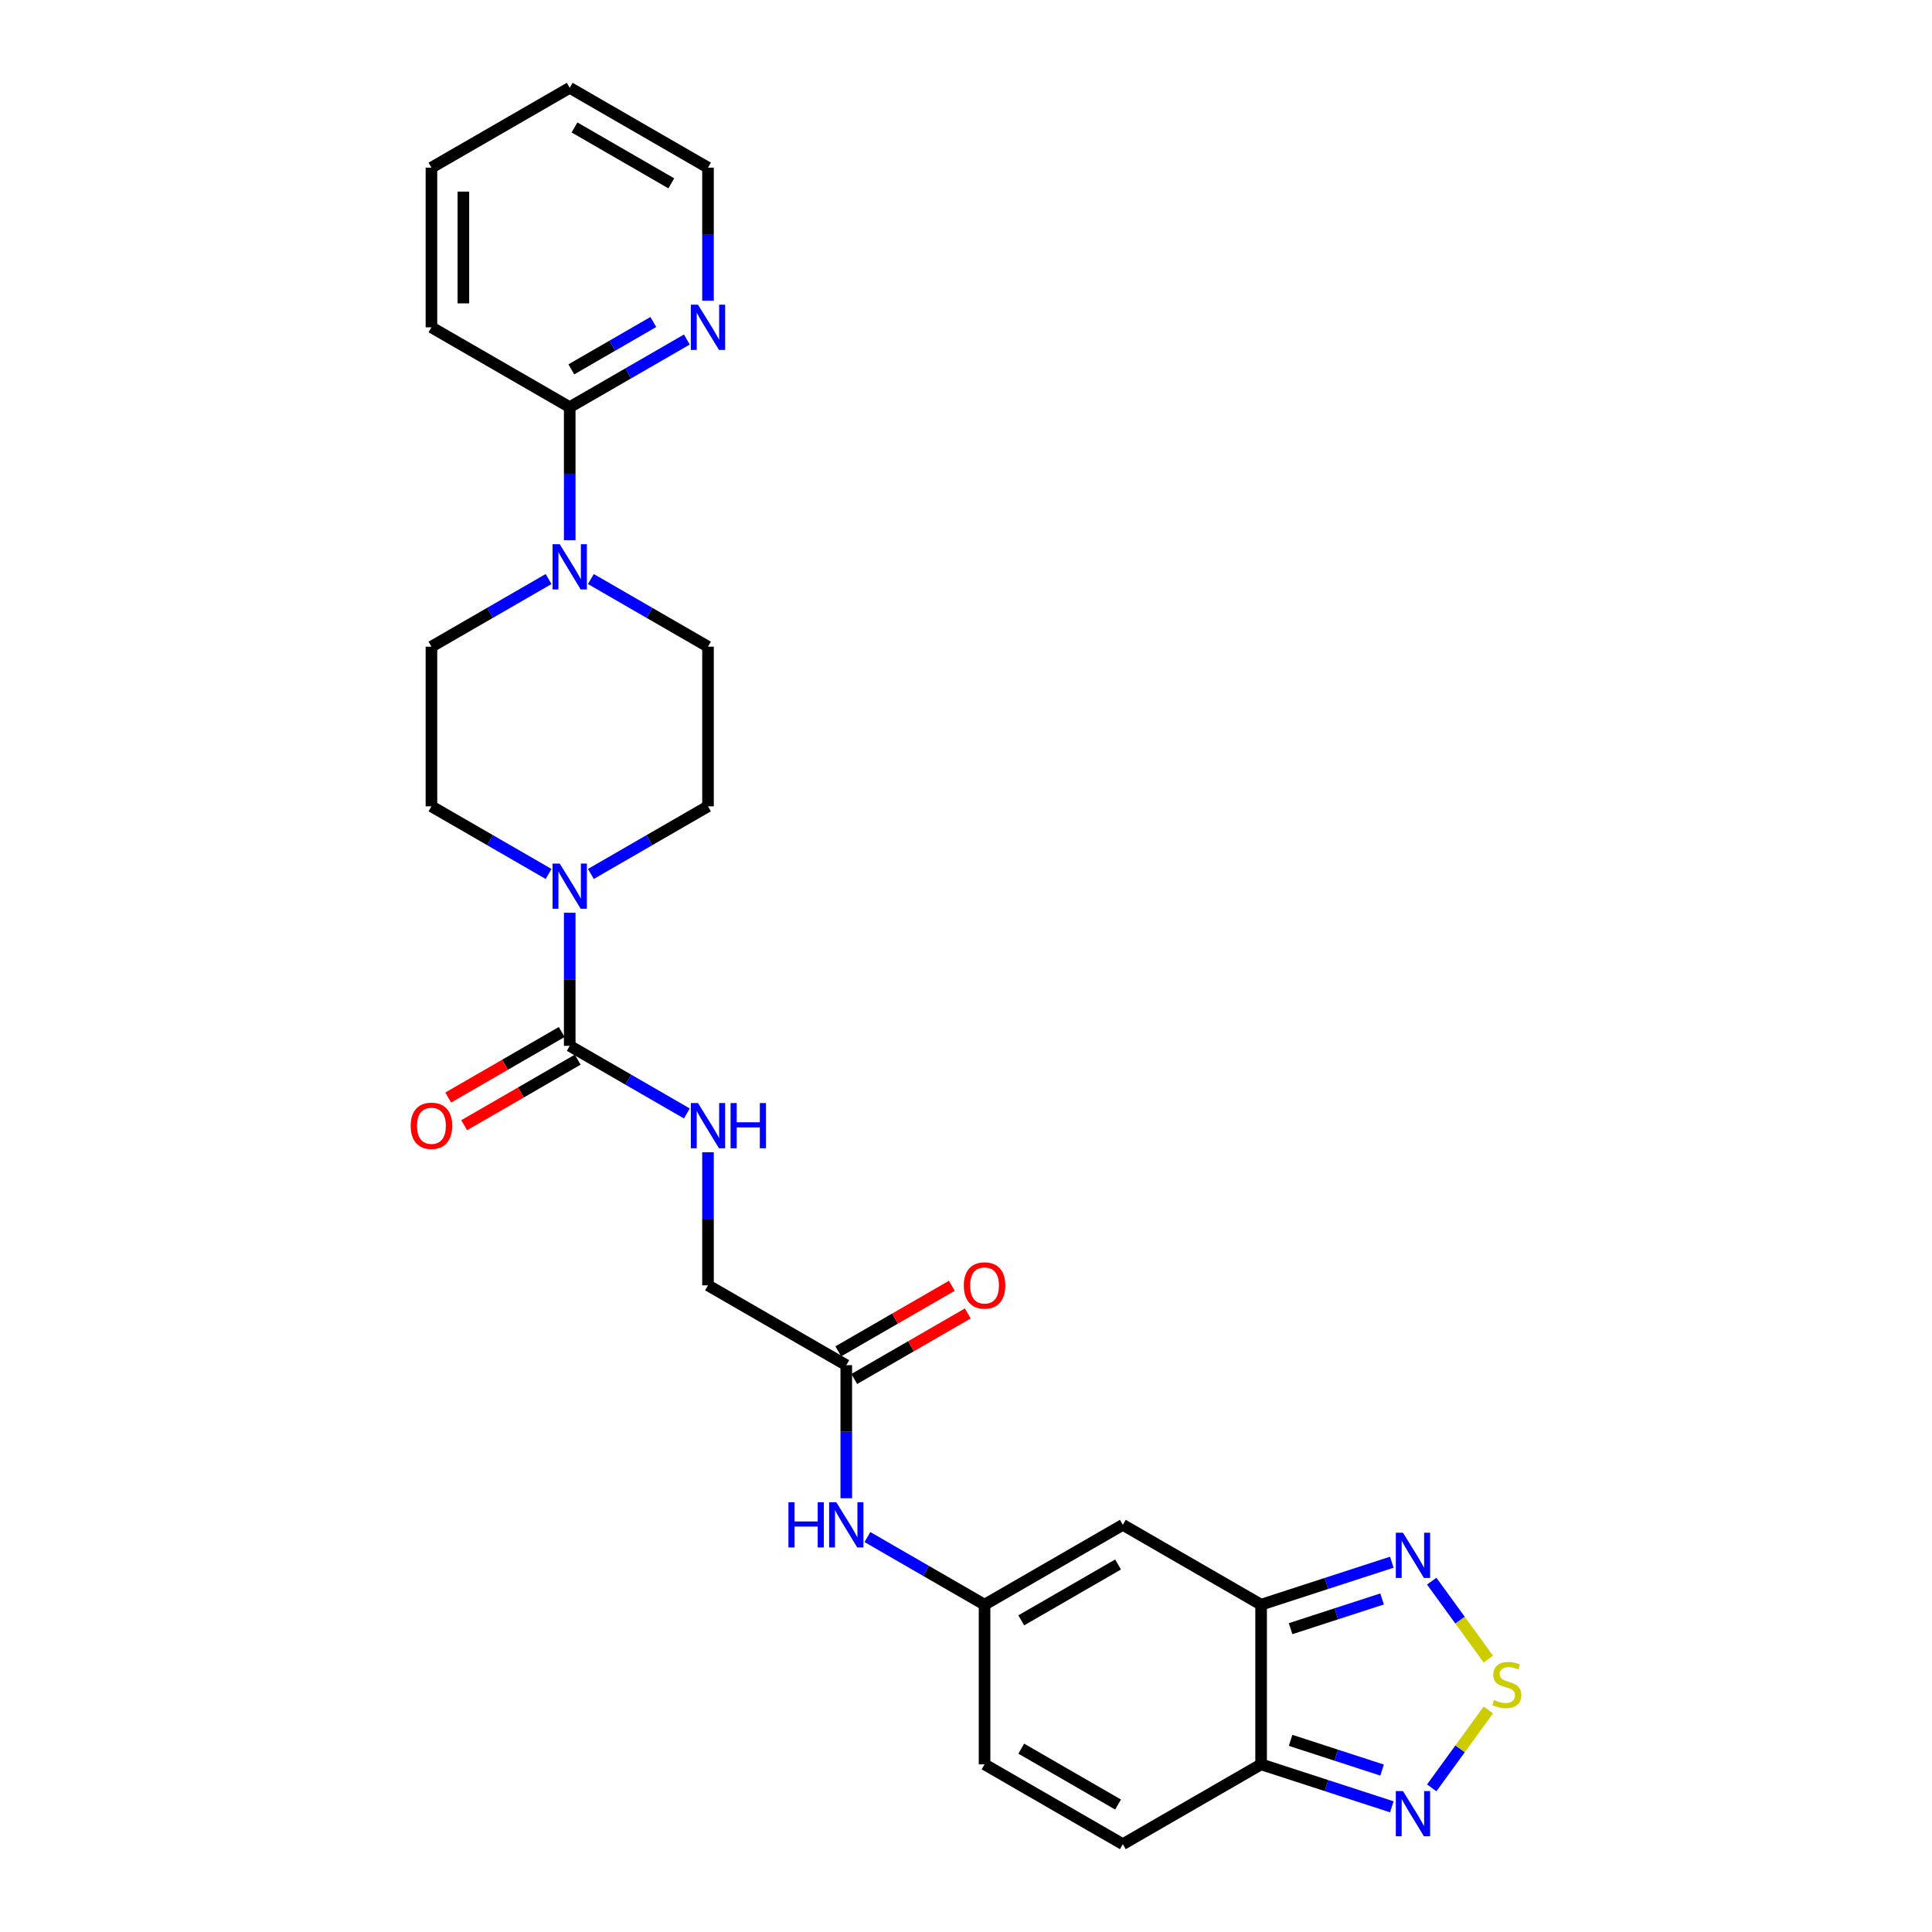 <?xml version='1.0' encoding='iso-8859-1'?>
<svg version='1.1' baseProfile='full'
              xmlns='http://www.w3.org/2000/svg'
                      xmlns:rdkit='http://www.rdkit.org/xml'
                      xmlns:xlink='http://www.w3.org/1999/xlink'
                  xml:space='preserve'
width='1000px' height='1000px' viewBox='0 0 1000 1000'>
<!-- END OF HEADER -->
<rect style='opacity:1.0;fill:#FFFFFF;stroke:none' width='1000' height='1000' x='0' y='0'> </rect>
<path class='bond-2' d='M 652.748,830.579 L 652.748,913.223' style='fill:none;fill-rule:evenodd;stroke:#000000;stroke-width:6px;stroke-linecap:butt;stroke-linejoin:miter;stroke-opacity:1' />
<path class='bond-3' d='M 652.748,830.579 L 581.176,789.256' style='fill:none;fill-rule:evenodd;stroke:#000000;stroke-width:6px;stroke-linecap:butt;stroke-linejoin:miter;stroke-opacity:1' />
<path class='bond-4' d='M 652.748,830.579 L 686.577,819.587' style='fill:none;fill-rule:evenodd;stroke:#000000;stroke-width:6px;stroke-linecap:butt;stroke-linejoin:miter;stroke-opacity:1' />
<path class='bond-4' d='M 686.577,819.587 L 720.406,808.595' style='fill:none;fill-rule:evenodd;stroke:#0000FF;stroke-width:6px;stroke-linecap:butt;stroke-linejoin:miter;stroke-opacity:1' />
<path class='bond-4' d='M 668.005,843.001 L 691.685,835.307' style='fill:none;fill-rule:evenodd;stroke:#000000;stroke-width:6px;stroke-linecap:butt;stroke-linejoin:miter;stroke-opacity:1' />
<path class='bond-4' d='M 691.685,835.307 L 715.365,827.613' style='fill:none;fill-rule:evenodd;stroke:#0000FF;stroke-width:6px;stroke-linecap:butt;stroke-linejoin:miter;stroke-opacity:1' />
<path class='bond-0' d='M 770.355,858.729 L 755.705,838.565' style='fill:none;fill-rule:evenodd;stroke:#CCCC00;stroke-width:6px;stroke-linecap:butt;stroke-linejoin:miter;stroke-opacity:1' />
<path class='bond-0' d='M 755.705,838.565 L 741.056,818.401' style='fill:none;fill-rule:evenodd;stroke:#0000FF;stroke-width:6px;stroke-linecap:butt;stroke-linejoin:miter;stroke-opacity:1' />
<path class='bond-27' d='M 770.355,885.073 L 755.705,905.237' style='fill:none;fill-rule:evenodd;stroke:#CCCC00;stroke-width:6px;stroke-linecap:butt;stroke-linejoin:miter;stroke-opacity:1' />
<path class='bond-27' d='M 755.705,905.237 L 741.056,925.4' style='fill:none;fill-rule:evenodd;stroke:#0000FF;stroke-width:6px;stroke-linecap:butt;stroke-linejoin:miter;stroke-opacity:1' />
<path class='bond-1' d='M 294.887,541.322 L 325.202,558.825' style='fill:none;fill-rule:evenodd;stroke:#000000;stroke-width:6px;stroke-linecap:butt;stroke-linejoin:miter;stroke-opacity:1' />
<path class='bond-1' d='M 325.202,558.825 L 355.517,576.327' style='fill:none;fill-rule:evenodd;stroke:#0000FF;stroke-width:6px;stroke-linecap:butt;stroke-linejoin:miter;stroke-opacity:1' />
<path class='bond-5' d='M 294.887,541.322 L 294.887,506.884' style='fill:none;fill-rule:evenodd;stroke:#000000;stroke-width:6px;stroke-linecap:butt;stroke-linejoin:miter;stroke-opacity:1' />
<path class='bond-5' d='M 294.887,506.884 L 294.887,472.446' style='fill:none;fill-rule:evenodd;stroke:#0000FF;stroke-width:6px;stroke-linecap:butt;stroke-linejoin:miter;stroke-opacity:1' />
<path class='bond-20' d='M 290.754,534.165 L 261.373,551.128' style='fill:none;fill-rule:evenodd;stroke:#000000;stroke-width:6px;stroke-linecap:butt;stroke-linejoin:miter;stroke-opacity:1' />
<path class='bond-20' d='M 261.373,551.128 L 231.992,568.092' style='fill:none;fill-rule:evenodd;stroke:#FF0000;stroke-width:6px;stroke-linecap:butt;stroke-linejoin:miter;stroke-opacity:1' />
<path class='bond-20' d='M 299.019,548.48 L 269.638,565.443' style='fill:none;fill-rule:evenodd;stroke:#000000;stroke-width:6px;stroke-linecap:butt;stroke-linejoin:miter;stroke-opacity:1' />
<path class='bond-20' d='M 269.638,565.443 L 240.256,582.406' style='fill:none;fill-rule:evenodd;stroke:#FF0000;stroke-width:6px;stroke-linecap:butt;stroke-linejoin:miter;stroke-opacity:1' />
<path class='bond-6' d='M 652.748,913.223 L 686.577,924.215' style='fill:none;fill-rule:evenodd;stroke:#000000;stroke-width:6px;stroke-linecap:butt;stroke-linejoin:miter;stroke-opacity:1' />
<path class='bond-6' d='M 686.577,924.215 L 720.406,935.206' style='fill:none;fill-rule:evenodd;stroke:#0000FF;stroke-width:6px;stroke-linecap:butt;stroke-linejoin:miter;stroke-opacity:1' />
<path class='bond-6' d='M 668.005,900.801 L 691.685,908.495' style='fill:none;fill-rule:evenodd;stroke:#000000;stroke-width:6px;stroke-linecap:butt;stroke-linejoin:miter;stroke-opacity:1' />
<path class='bond-6' d='M 691.685,908.495 L 715.365,916.189' style='fill:none;fill-rule:evenodd;stroke:#0000FF;stroke-width:6px;stroke-linecap:butt;stroke-linejoin:miter;stroke-opacity:1' />
<path class='bond-9' d='M 652.748,913.223 L 581.176,954.545' style='fill:none;fill-rule:evenodd;stroke:#000000;stroke-width:6px;stroke-linecap:butt;stroke-linejoin:miter;stroke-opacity:1' />
<path class='bond-8' d='M 581.176,789.256 L 509.604,830.579' style='fill:none;fill-rule:evenodd;stroke:#000000;stroke-width:6px;stroke-linecap:butt;stroke-linejoin:miter;stroke-opacity:1' />
<path class='bond-8' d='M 578.705,809.769 L 528.604,838.695' style='fill:none;fill-rule:evenodd;stroke:#000000;stroke-width:6px;stroke-linecap:butt;stroke-linejoin:miter;stroke-opacity:1' />
<path class='bond-16' d='M 305.829,452.36 L 336.144,434.858' style='fill:none;fill-rule:evenodd;stroke:#0000FF;stroke-width:6px;stroke-linecap:butt;stroke-linejoin:miter;stroke-opacity:1' />
<path class='bond-16' d='M 336.144,434.858 L 366.459,417.355' style='fill:none;fill-rule:evenodd;stroke:#000000;stroke-width:6px;stroke-linecap:butt;stroke-linejoin:miter;stroke-opacity:1' />
<path class='bond-17' d='M 283.944,452.36 L 253.629,434.858' style='fill:none;fill-rule:evenodd;stroke:#0000FF;stroke-width:6px;stroke-linecap:butt;stroke-linejoin:miter;stroke-opacity:1' />
<path class='bond-17' d='M 253.629,434.858 L 223.314,417.355' style='fill:none;fill-rule:evenodd;stroke:#000000;stroke-width:6px;stroke-linecap:butt;stroke-linejoin:miter;stroke-opacity:1' />
<path class='bond-7' d='M 283.944,299.706 L 253.629,317.208' style='fill:none;fill-rule:evenodd;stroke:#0000FF;stroke-width:6px;stroke-linecap:butt;stroke-linejoin:miter;stroke-opacity:1' />
<path class='bond-7' d='M 253.629,317.208 L 223.314,334.711' style='fill:none;fill-rule:evenodd;stroke:#000000;stroke-width:6px;stroke-linecap:butt;stroke-linejoin:miter;stroke-opacity:1' />
<path class='bond-10' d='M 294.887,279.62 L 294.887,245.182' style='fill:none;fill-rule:evenodd;stroke:#0000FF;stroke-width:6px;stroke-linecap:butt;stroke-linejoin:miter;stroke-opacity:1' />
<path class='bond-10' d='M 294.887,245.182 L 294.887,210.744' style='fill:none;fill-rule:evenodd;stroke:#000000;stroke-width:6px;stroke-linecap:butt;stroke-linejoin:miter;stroke-opacity:1' />
<path class='bond-29' d='M 305.829,299.706 L 336.144,317.208' style='fill:none;fill-rule:evenodd;stroke:#0000FF;stroke-width:6px;stroke-linecap:butt;stroke-linejoin:miter;stroke-opacity:1' />
<path class='bond-29' d='M 336.144,317.208 L 366.459,334.711' style='fill:none;fill-rule:evenodd;stroke:#000000;stroke-width:6px;stroke-linecap:butt;stroke-linejoin:miter;stroke-opacity:1' />
<path class='bond-12' d='M 509.604,830.579 L 509.604,913.223' style='fill:none;fill-rule:evenodd;stroke:#000000;stroke-width:6px;stroke-linecap:butt;stroke-linejoin:miter;stroke-opacity:1' />
<path class='bond-13' d='M 509.604,830.579 L 479.289,813.076' style='fill:none;fill-rule:evenodd;stroke:#000000;stroke-width:6px;stroke-linecap:butt;stroke-linejoin:miter;stroke-opacity:1' />
<path class='bond-13' d='M 479.289,813.076 L 448.973,795.574' style='fill:none;fill-rule:evenodd;stroke:#0000FF;stroke-width:6px;stroke-linecap:butt;stroke-linejoin:miter;stroke-opacity:1' />
<path class='bond-28' d='M 581.176,954.545 L 509.604,913.223' style='fill:none;fill-rule:evenodd;stroke:#000000;stroke-width:6px;stroke-linecap:butt;stroke-linejoin:miter;stroke-opacity:1' />
<path class='bond-28' d='M 578.705,934.033 L 528.604,905.107' style='fill:none;fill-rule:evenodd;stroke:#000000;stroke-width:6px;stroke-linecap:butt;stroke-linejoin:miter;stroke-opacity:1' />
<path class='bond-15' d='M 294.887,210.744 L 325.202,193.241' style='fill:none;fill-rule:evenodd;stroke:#000000;stroke-width:6px;stroke-linecap:butt;stroke-linejoin:miter;stroke-opacity:1' />
<path class='bond-15' d='M 325.202,193.241 L 355.517,175.739' style='fill:none;fill-rule:evenodd;stroke:#0000FF;stroke-width:6px;stroke-linecap:butt;stroke-linejoin:miter;stroke-opacity:1' />
<path class='bond-15' d='M 295.717,191.179 L 316.937,178.927' style='fill:none;fill-rule:evenodd;stroke:#000000;stroke-width:6px;stroke-linecap:butt;stroke-linejoin:miter;stroke-opacity:1' />
<path class='bond-15' d='M 316.937,178.927 L 338.158,166.675' style='fill:none;fill-rule:evenodd;stroke:#0000FF;stroke-width:6px;stroke-linecap:butt;stroke-linejoin:miter;stroke-opacity:1' />
<path class='bond-23' d='M 294.887,210.744 L 223.314,169.421' style='fill:none;fill-rule:evenodd;stroke:#000000;stroke-width:6px;stroke-linecap:butt;stroke-linejoin:miter;stroke-opacity:1' />
<path class='bond-11' d='M 366.459,596.413 L 366.459,630.851' style='fill:none;fill-rule:evenodd;stroke:#0000FF;stroke-width:6px;stroke-linecap:butt;stroke-linejoin:miter;stroke-opacity:1' />
<path class='bond-11' d='M 366.459,630.851 L 366.459,665.289' style='fill:none;fill-rule:evenodd;stroke:#000000;stroke-width:6px;stroke-linecap:butt;stroke-linejoin:miter;stroke-opacity:1' />
<path class='bond-14' d='M 438.031,775.488 L 438.031,741.05' style='fill:none;fill-rule:evenodd;stroke:#0000FF;stroke-width:6px;stroke-linecap:butt;stroke-linejoin:miter;stroke-opacity:1' />
<path class='bond-14' d='M 438.031,741.05 L 438.031,706.612' style='fill:none;fill-rule:evenodd;stroke:#000000;stroke-width:6px;stroke-linecap:butt;stroke-linejoin:miter;stroke-opacity:1' />
<path class='bond-21' d='M 442.164,713.769 L 471.545,696.806' style='fill:none;fill-rule:evenodd;stroke:#000000;stroke-width:6px;stroke-linecap:butt;stroke-linejoin:miter;stroke-opacity:1' />
<path class='bond-21' d='M 471.545,696.806 L 500.926,679.842' style='fill:none;fill-rule:evenodd;stroke:#FF0000;stroke-width:6px;stroke-linecap:butt;stroke-linejoin:miter;stroke-opacity:1' />
<path class='bond-21' d='M 433.899,699.454 L 463.28,682.491' style='fill:none;fill-rule:evenodd;stroke:#000000;stroke-width:6px;stroke-linecap:butt;stroke-linejoin:miter;stroke-opacity:1' />
<path class='bond-21' d='M 463.28,682.491 L 492.662,665.528' style='fill:none;fill-rule:evenodd;stroke:#FF0000;stroke-width:6px;stroke-linecap:butt;stroke-linejoin:miter;stroke-opacity:1' />
<path class='bond-22' d='M 438.031,706.612 L 366.459,665.289' style='fill:none;fill-rule:evenodd;stroke:#000000;stroke-width:6px;stroke-linecap:butt;stroke-linejoin:miter;stroke-opacity:1' />
<path class='bond-24' d='M 366.459,155.653 L 366.459,121.215' style='fill:none;fill-rule:evenodd;stroke:#0000FF;stroke-width:6px;stroke-linecap:butt;stroke-linejoin:miter;stroke-opacity:1' />
<path class='bond-24' d='M 366.459,121.215 L 366.459,86.777' style='fill:none;fill-rule:evenodd;stroke:#000000;stroke-width:6px;stroke-linecap:butt;stroke-linejoin:miter;stroke-opacity:1' />
<path class='bond-18' d='M 366.459,417.355 L 366.459,334.711' style='fill:none;fill-rule:evenodd;stroke:#000000;stroke-width:6px;stroke-linecap:butt;stroke-linejoin:miter;stroke-opacity:1' />
<path class='bond-19' d='M 223.314,417.355 L 223.314,334.711' style='fill:none;fill-rule:evenodd;stroke:#000000;stroke-width:6px;stroke-linecap:butt;stroke-linejoin:miter;stroke-opacity:1' />
<path class='bond-25' d='M 223.314,169.421 L 223.314,86.777' style='fill:none;fill-rule:evenodd;stroke:#000000;stroke-width:6px;stroke-linecap:butt;stroke-linejoin:miter;stroke-opacity:1' />
<path class='bond-25' d='M 239.843,157.025 L 239.843,99.174' style='fill:none;fill-rule:evenodd;stroke:#000000;stroke-width:6px;stroke-linecap:butt;stroke-linejoin:miter;stroke-opacity:1' />
<path class='bond-30' d='M 366.459,86.777 L 294.887,45.455' style='fill:none;fill-rule:evenodd;stroke:#000000;stroke-width:6px;stroke-linecap:butt;stroke-linejoin:miter;stroke-opacity:1' />
<path class='bond-30' d='M 347.459,94.893 L 297.358,65.967' style='fill:none;fill-rule:evenodd;stroke:#000000;stroke-width:6px;stroke-linecap:butt;stroke-linejoin:miter;stroke-opacity:1' />
<path class='bond-26' d='M 223.314,86.777 L 294.887,45.455' style='fill:none;fill-rule:evenodd;stroke:#000000;stroke-width:6px;stroke-linecap:butt;stroke-linejoin:miter;stroke-opacity:1' />
<path  class='atom-1' d='M 773.314 879.934
Q 773.578 880.033, 774.669 880.496
Q 775.76 880.959, 776.95 881.256
Q 778.173 881.521, 779.363 881.521
Q 781.578 881.521, 782.868 880.463
Q 784.157 879.372, 784.157 877.488
Q 784.157 876.198, 783.496 875.405
Q 782.868 874.612, 781.876 874.182
Q 780.884 873.752, 779.231 873.256
Q 777.149 872.628, 775.892 872.033
Q 774.669 871.438, 773.777 870.182
Q 772.917 868.926, 772.917 866.81
Q 772.917 863.868, 774.901 862.05
Q 776.917 860.231, 780.884 860.231
Q 783.595 860.231, 786.669 861.521
L 785.909 864.066
Q 783.099 862.909, 780.983 862.909
Q 778.702 862.909, 777.446 863.868
Q 776.19 864.793, 776.223 866.413
Q 776.223 867.669, 776.851 868.43
Q 777.512 869.19, 778.438 869.62
Q 779.396 870.05, 780.983 870.545
Q 783.099 871.207, 784.355 871.868
Q 785.611 872.529, 786.504 873.884
Q 787.43 875.207, 787.43 877.488
Q 787.43 880.727, 785.248 882.479
Q 783.099 884.198, 779.496 884.198
Q 777.413 884.198, 775.826 883.736
Q 774.272 883.306, 772.421 882.545
L 773.314 879.934
' fill='#CCCC00'/>
<path  class='atom-5' d='M 726.175 793.337
L 733.844 805.734
Q 734.604 806.957, 735.827 809.172
Q 737.051 811.387, 737.117 811.519
L 737.117 793.337
L 740.224 793.337
L 740.224 816.742
L 737.018 816.742
L 728.786 803.189
Q 727.827 801.602, 726.803 799.784
Q 725.811 797.966, 725.513 797.404
L 725.513 816.742
L 722.472 816.742
L 722.472 793.337
L 726.175 793.337
' fill='#0000FF'/>
<path  class='atom-6' d='M 289.713 446.975
L 297.383 459.372
Q 298.143 460.595, 299.366 462.81
Q 300.589 465.025, 300.655 465.157
L 300.655 446.975
L 303.763 446.975
L 303.763 470.38
L 300.556 470.38
L 292.325 456.826
Q 291.366 455.24, 290.341 453.421
Q 289.349 451.603, 289.052 451.041
L 289.052 470.38
L 286.011 470.38
L 286.011 446.975
L 289.713 446.975
' fill='#0000FF'/>
<path  class='atom-7' d='M 726.175 927.059
L 733.844 939.456
Q 734.604 940.679, 735.827 942.894
Q 737.051 945.109, 737.117 945.241
L 737.117 927.059
L 740.224 927.059
L 740.224 950.464
L 737.018 950.464
L 728.786 936.91
Q 727.827 935.324, 726.803 933.506
Q 725.811 931.687, 725.513 931.125
L 725.513 950.464
L 722.472 950.464
L 722.472 927.059
L 726.175 927.059
' fill='#0000FF'/>
<path  class='atom-8' d='M 289.713 281.686
L 297.383 294.083
Q 298.143 295.306, 299.366 297.521
Q 300.589 299.736, 300.655 299.868
L 300.655 281.686
L 303.763 281.686
L 303.763 305.091
L 300.556 305.091
L 292.325 291.537
Q 291.366 289.95, 290.341 288.132
Q 289.349 286.314, 289.052 285.752
L 289.052 305.091
L 286.011 305.091
L 286.011 281.686
L 289.713 281.686
' fill='#0000FF'/>
<path  class='atom-12' d='M 361.285 570.942
L 368.955 583.339
Q 369.715 584.562, 370.938 586.777
Q 372.161 588.992, 372.228 589.124
L 372.228 570.942
L 375.335 570.942
L 375.335 594.347
L 372.128 594.347
L 363.897 580.793
Q 362.938 579.207, 361.914 577.388
Q 360.922 575.57, 360.624 575.008
L 360.624 594.347
L 357.583 594.347
L 357.583 570.942
L 361.285 570.942
' fill='#0000FF'/>
<path  class='atom-12' d='M 378.145 570.942
L 381.318 570.942
L 381.318 580.893
L 393.285 580.893
L 393.285 570.942
L 396.459 570.942
L 396.459 594.347
L 393.285 594.347
L 393.285 583.537
L 381.318 583.537
L 381.318 594.347
L 378.145 594.347
L 378.145 570.942
' fill='#0000FF'/>
<path  class='atom-14' d='M 408.097 777.554
L 411.271 777.554
L 411.271 787.504
L 423.238 787.504
L 423.238 777.554
L 426.411 777.554
L 426.411 800.959
L 423.238 800.959
L 423.238 790.149
L 411.271 790.149
L 411.271 800.959
L 408.097 800.959
L 408.097 777.554
' fill='#0000FF'/>
<path  class='atom-14' d='M 432.858 777.554
L 440.527 789.95
Q 441.288 791.174, 442.511 793.388
Q 443.734 795.603, 443.8 795.736
L 443.8 777.554
L 446.907 777.554
L 446.907 800.959
L 443.701 800.959
L 435.469 787.405
Q 434.511 785.818, 433.486 784
Q 432.494 782.182, 432.197 781.62
L 432.197 800.959
L 429.155 800.959
L 429.155 777.554
L 432.858 777.554
' fill='#0000FF'/>
<path  class='atom-16' d='M 361.285 157.719
L 368.955 170.116
Q 369.715 171.339, 370.938 173.554
Q 372.161 175.769, 372.228 175.901
L 372.228 157.719
L 375.335 157.719
L 375.335 181.124
L 372.128 181.124
L 363.897 167.57
Q 362.938 165.983, 361.914 164.165
Q 360.922 162.347, 360.624 161.785
L 360.624 181.124
L 357.583 181.124
L 357.583 157.719
L 361.285 157.719
' fill='#0000FF'/>
<path  class='atom-21' d='M 212.57 582.711
Q 212.57 577.091, 215.347 573.95
Q 218.124 570.81, 223.314 570.81
Q 228.504 570.81, 231.281 573.95
Q 234.058 577.091, 234.058 582.711
Q 234.058 588.397, 231.248 591.636
Q 228.438 594.843, 223.314 594.843
Q 218.157 594.843, 215.347 591.636
Q 212.57 588.43, 212.57 582.711
M 223.314 592.198
Q 226.885 592.198, 228.802 589.818
Q 230.752 587.405, 230.752 582.711
Q 230.752 578.116, 228.802 575.802
Q 226.885 573.455, 223.314 573.455
Q 219.744 573.455, 217.794 575.769
Q 215.876 578.083, 215.876 582.711
Q 215.876 587.438, 217.794 589.818
Q 219.744 592.198, 223.314 592.198
' fill='#FF0000'/>
<path  class='atom-22' d='M 498.86 665.355
Q 498.86 659.736, 501.637 656.595
Q 504.414 653.455, 509.604 653.455
Q 514.794 653.455, 517.571 656.595
Q 520.347 659.736, 520.347 665.355
Q 520.347 671.041, 517.538 674.281
Q 514.728 677.488, 509.604 677.488
Q 504.447 677.488, 501.637 674.281
Q 498.86 671.074, 498.86 665.355
M 509.604 674.843
Q 513.174 674.843, 515.091 672.463
Q 517.042 670.05, 517.042 665.355
Q 517.042 660.76, 515.091 658.446
Q 513.174 656.099, 509.604 656.099
Q 506.033 656.099, 504.083 658.413
Q 502.166 660.727, 502.166 665.355
Q 502.166 670.083, 504.083 672.463
Q 506.033 674.843, 509.604 674.843
' fill='#FF0000'/>
</svg>
